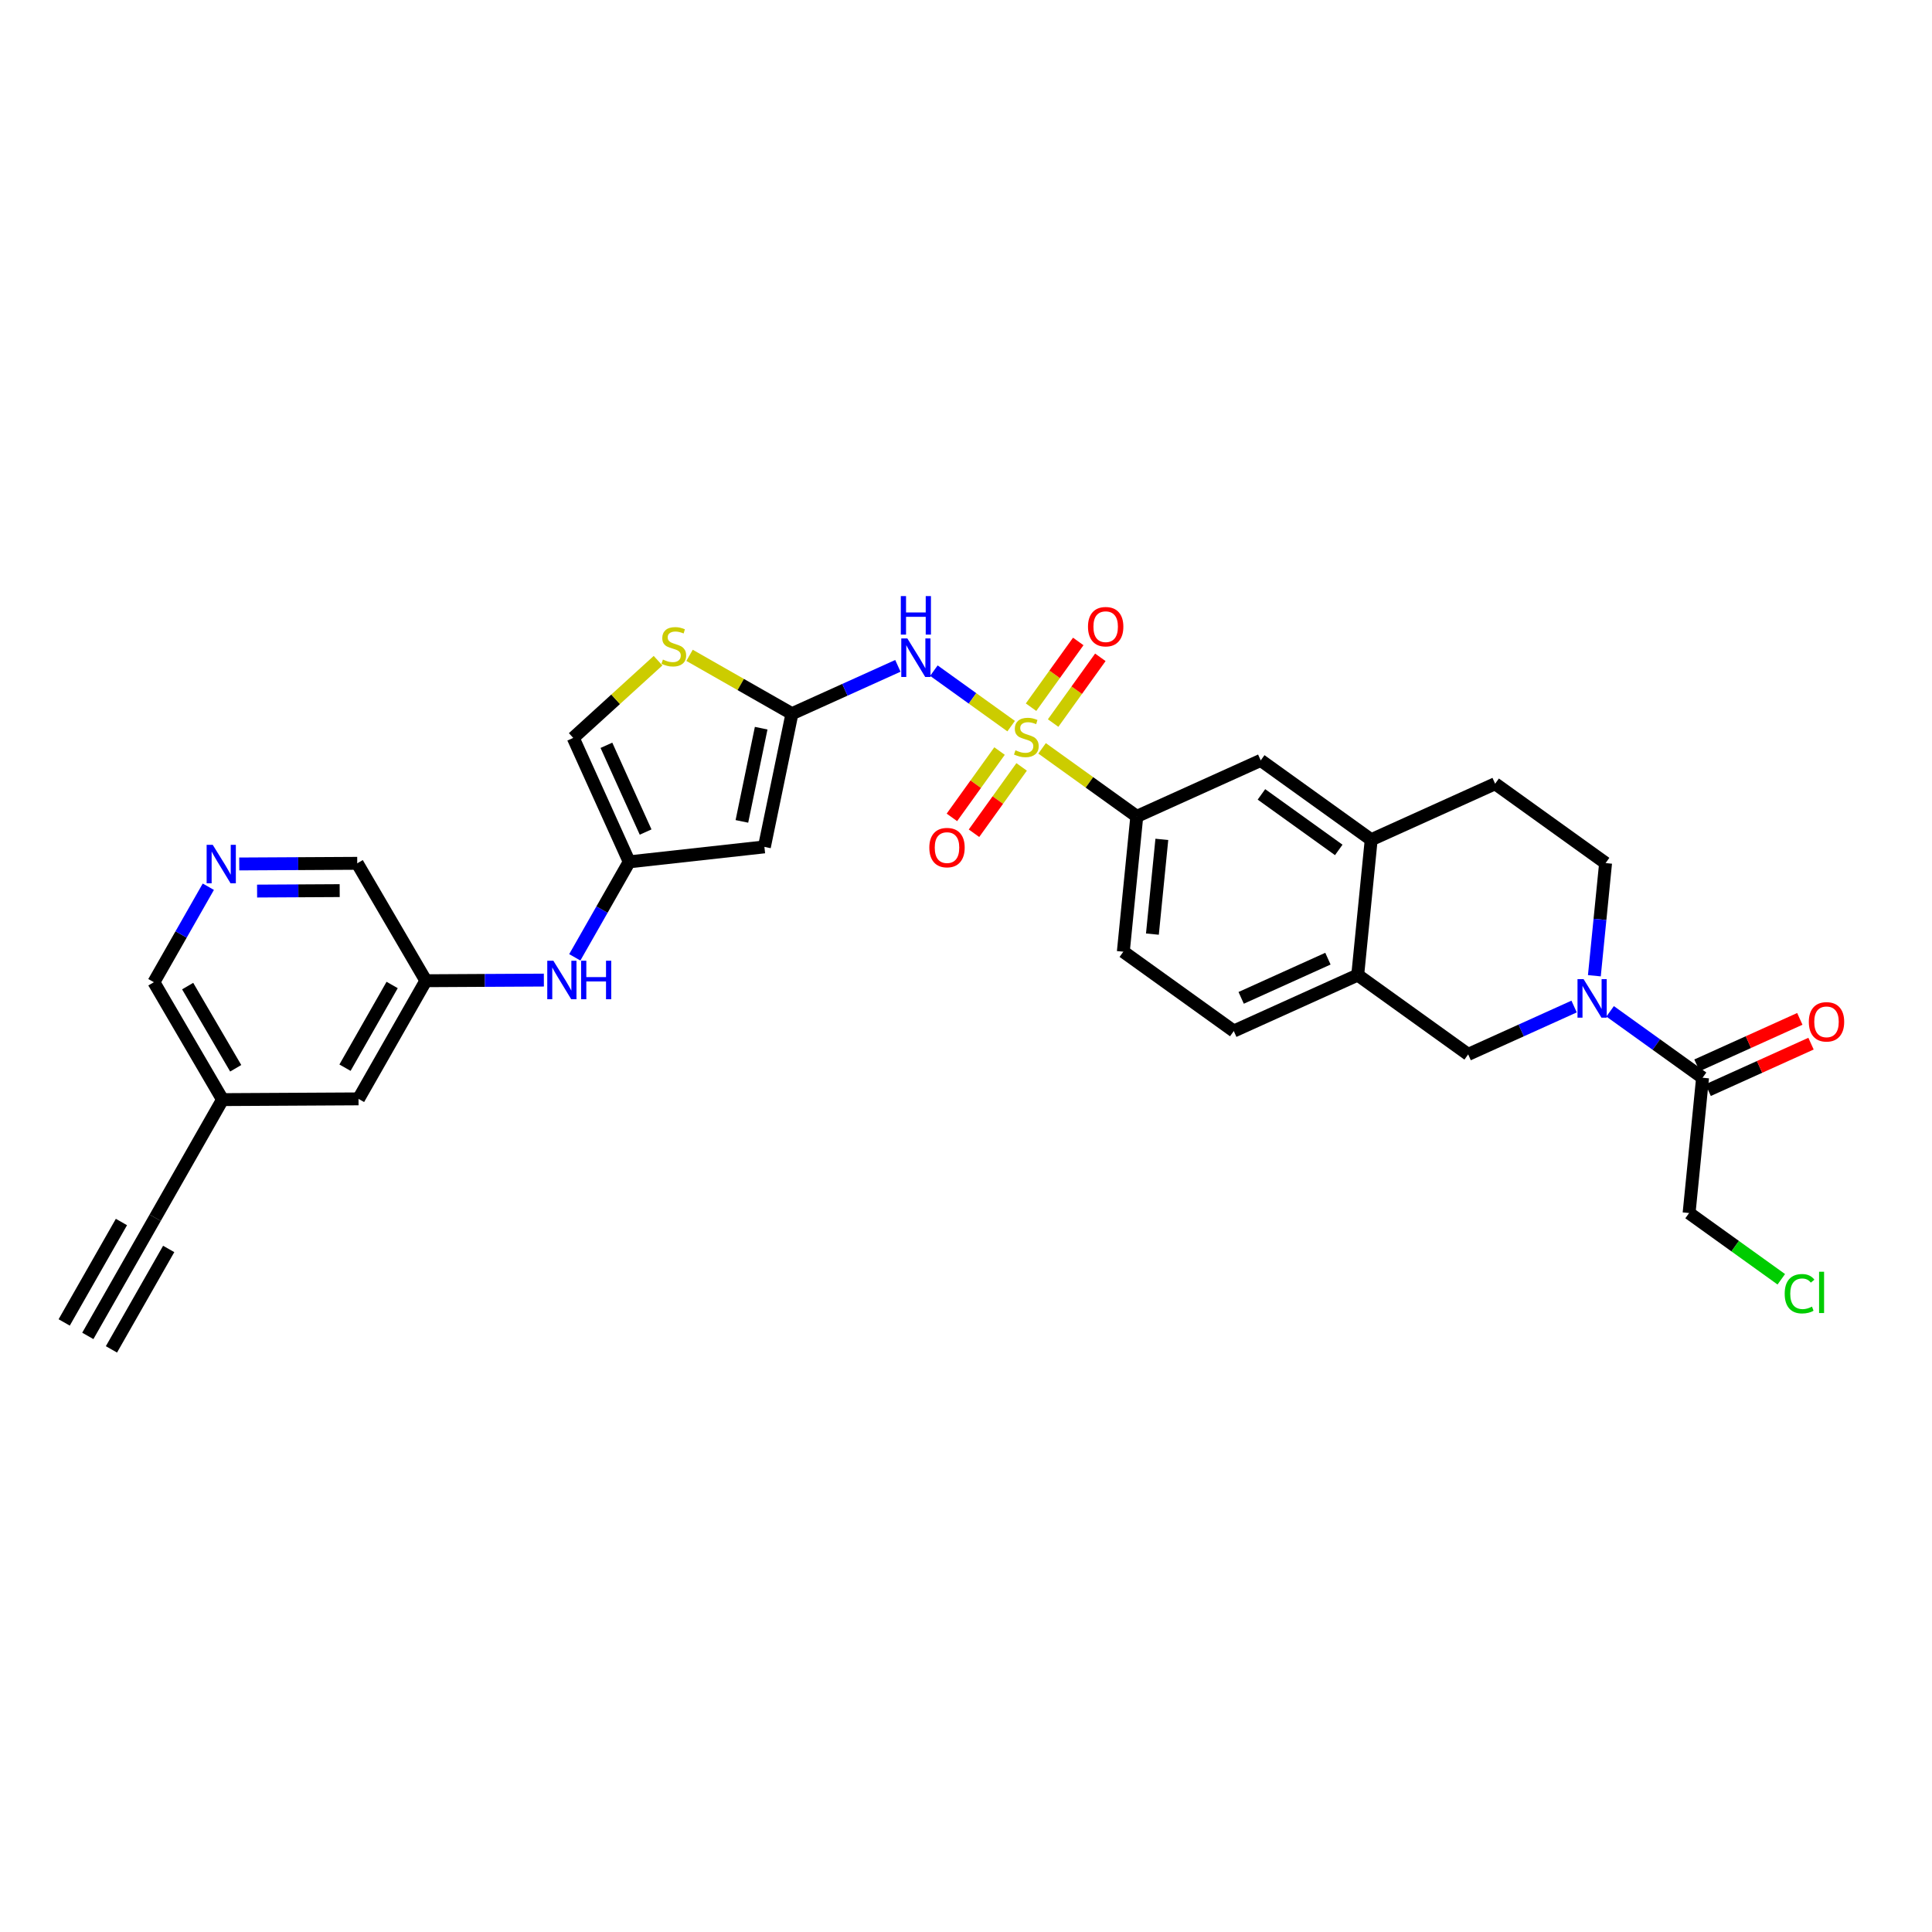 <?xml version='1.0' encoding='iso-8859-1'?>
<svg version='1.1' baseProfile='full'
              xmlns='http://www.w3.org/2000/svg'
                      xmlns:rdkit='http://www.rdkit.org/xml'
                      xmlns:xlink='http://www.w3.org/1999/xlink'
                  xml:space='preserve'
width='300px' height='300px' viewBox='0 0 300 300'>
<!-- END OF HEADER -->
<rect style='opacity:1.0;fill:#FFFFFF;stroke:none' width='300' height='300' x='0' y='0'> </rect>
<rect style='opacity:1.0;fill:#FFFFFF;stroke:none' width='300' height='300' x='0' y='0'> </rect>
<path class='bond-0 atom-0 atom-1' d='M 13.636,207.439 L 24.095,189.093' style='fill:none;fill-rule:evenodd;stroke:#000000;stroke-width:2.0px;stroke-linecap:butt;stroke-linejoin:miter;stroke-opacity:1' />
<path class='bond-0 atom-0 atom-1' d='M 17.305,209.531 L 26.195,193.937' style='fill:none;fill-rule:evenodd;stroke:#000000;stroke-width:2.0px;stroke-linecap:butt;stroke-linejoin:miter;stroke-opacity:1' />
<path class='bond-0 atom-0 atom-1' d='M 9.967,205.347 L 18.857,189.753' style='fill:none;fill-rule:evenodd;stroke:#000000;stroke-width:2.0px;stroke-linecap:butt;stroke-linejoin:miter;stroke-opacity:1' />
<path class='bond-1 atom-1 atom-2' d='M 24.095,189.093 L 34.554,170.748' style='fill:none;fill-rule:evenodd;stroke:#000000;stroke-width:2.0px;stroke-linecap:butt;stroke-linejoin:miter;stroke-opacity:1' />
<path class='bond-2 atom-2 atom-3' d='M 34.554,170.748 L 23.895,152.517' style='fill:none;fill-rule:evenodd;stroke:#000000;stroke-width:2.0px;stroke-linecap:butt;stroke-linejoin:miter;stroke-opacity:1' />
<path class='bond-2 atom-2 atom-3' d='M 36.601,165.881 L 29.14,153.12' style='fill:none;fill-rule:evenodd;stroke:#000000;stroke-width:2.0px;stroke-linecap:butt;stroke-linejoin:miter;stroke-opacity:1' />
<path class='bond-31 atom-31 atom-2' d='M 55.671,170.632 L 34.554,170.748' style='fill:none;fill-rule:evenodd;stroke:#000000;stroke-width:2.0px;stroke-linecap:butt;stroke-linejoin:miter;stroke-opacity:1' />
<path class='bond-3 atom-3 atom-4' d='M 23.895,152.517 L 28.122,145.104' style='fill:none;fill-rule:evenodd;stroke:#000000;stroke-width:2.0px;stroke-linecap:butt;stroke-linejoin:miter;stroke-opacity:1' />
<path class='bond-3 atom-3 atom-4' d='M 28.122,145.104 L 32.349,137.69' style='fill:none;fill-rule:evenodd;stroke:#0000FF;stroke-width:2.0px;stroke-linecap:butt;stroke-linejoin:miter;stroke-opacity:1' />
<path class='bond-4 atom-4 atom-5' d='M 37.15,134.156 L 46.311,134.106' style='fill:none;fill-rule:evenodd;stroke:#0000FF;stroke-width:2.0px;stroke-linecap:butt;stroke-linejoin:miter;stroke-opacity:1' />
<path class='bond-4 atom-4 atom-5' d='M 46.311,134.106 L 55.471,134.056' style='fill:none;fill-rule:evenodd;stroke:#000000;stroke-width:2.0px;stroke-linecap:butt;stroke-linejoin:miter;stroke-opacity:1' />
<path class='bond-4 atom-4 atom-5' d='M 39.921,138.365 L 46.334,138.33' style='fill:none;fill-rule:evenodd;stroke:#0000FF;stroke-width:2.0px;stroke-linecap:butt;stroke-linejoin:miter;stroke-opacity:1' />
<path class='bond-4 atom-4 atom-5' d='M 46.334,138.33 L 52.746,138.295' style='fill:none;fill-rule:evenodd;stroke:#000000;stroke-width:2.0px;stroke-linecap:butt;stroke-linejoin:miter;stroke-opacity:1' />
<path class='bond-5 atom-5 atom-6' d='M 55.471,134.056 L 66.13,152.287' style='fill:none;fill-rule:evenodd;stroke:#000000;stroke-width:2.0px;stroke-linecap:butt;stroke-linejoin:miter;stroke-opacity:1' />
<path class='bond-6 atom-6 atom-7' d='M 66.13,152.287 L 75.29,152.237' style='fill:none;fill-rule:evenodd;stroke:#000000;stroke-width:2.0px;stroke-linecap:butt;stroke-linejoin:miter;stroke-opacity:1' />
<path class='bond-6 atom-6 atom-7' d='M 75.29,152.237 L 84.451,152.187' style='fill:none;fill-rule:evenodd;stroke:#0000FF;stroke-width:2.0px;stroke-linecap:butt;stroke-linejoin:miter;stroke-opacity:1' />
<path class='bond-30 atom-6 atom-31' d='M 66.13,152.287 L 55.671,170.632' style='fill:none;fill-rule:evenodd;stroke:#000000;stroke-width:2.0px;stroke-linecap:butt;stroke-linejoin:miter;stroke-opacity:1' />
<path class='bond-30 atom-6 atom-31' d='M 60.892,152.947 L 53.571,165.789' style='fill:none;fill-rule:evenodd;stroke:#000000;stroke-width:2.0px;stroke-linecap:butt;stroke-linejoin:miter;stroke-opacity:1' />
<path class='bond-7 atom-7 atom-8' d='M 89.253,148.653 L 93.479,141.24' style='fill:none;fill-rule:evenodd;stroke:#0000FF;stroke-width:2.0px;stroke-linecap:butt;stroke-linejoin:miter;stroke-opacity:1' />
<path class='bond-7 atom-7 atom-8' d='M 93.479,141.24 L 97.706,133.826' style='fill:none;fill-rule:evenodd;stroke:#000000;stroke-width:2.0px;stroke-linecap:butt;stroke-linejoin:miter;stroke-opacity:1' />
<path class='bond-8 atom-8 atom-9' d='M 97.706,133.826 L 89.011,114.581' style='fill:none;fill-rule:evenodd;stroke:#000000;stroke-width:2.0px;stroke-linecap:butt;stroke-linejoin:miter;stroke-opacity:1' />
<path class='bond-8 atom-8 atom-9' d='M 100.251,129.2 L 94.164,115.729' style='fill:none;fill-rule:evenodd;stroke:#000000;stroke-width:2.0px;stroke-linecap:butt;stroke-linejoin:miter;stroke-opacity:1' />
<path class='bond-32 atom-30 atom-8' d='M 118.695,131.504 L 97.706,133.826' style='fill:none;fill-rule:evenodd;stroke:#000000;stroke-width:2.0px;stroke-linecap:butt;stroke-linejoin:miter;stroke-opacity:1' />
<path class='bond-9 atom-9 atom-10' d='M 89.011,114.581 L 95.597,108.586' style='fill:none;fill-rule:evenodd;stroke:#000000;stroke-width:2.0px;stroke-linecap:butt;stroke-linejoin:miter;stroke-opacity:1' />
<path class='bond-9 atom-9 atom-10' d='M 95.597,108.586 L 102.182,102.592' style='fill:none;fill-rule:evenodd;stroke:#CCCC00;stroke-width:2.0px;stroke-linecap:butt;stroke-linejoin:miter;stroke-opacity:1' />
<path class='bond-10 atom-10 atom-11' d='M 107.073,101.76 L 115.023,106.292' style='fill:none;fill-rule:evenodd;stroke:#CCCC00;stroke-width:2.0px;stroke-linecap:butt;stroke-linejoin:miter;stroke-opacity:1' />
<path class='bond-10 atom-10 atom-11' d='M 115.023,106.292 L 122.973,110.824' style='fill:none;fill-rule:evenodd;stroke:#000000;stroke-width:2.0px;stroke-linecap:butt;stroke-linejoin:miter;stroke-opacity:1' />
<path class='bond-11 atom-11 atom-12' d='M 122.973,110.824 L 131.197,107.109' style='fill:none;fill-rule:evenodd;stroke:#000000;stroke-width:2.0px;stroke-linecap:butt;stroke-linejoin:miter;stroke-opacity:1' />
<path class='bond-11 atom-11 atom-12' d='M 131.197,107.109 L 139.422,103.393' style='fill:none;fill-rule:evenodd;stroke:#0000FF;stroke-width:2.0px;stroke-linecap:butt;stroke-linejoin:miter;stroke-opacity:1' />
<path class='bond-29 atom-11 atom-30' d='M 122.973,110.824 L 118.695,131.504' style='fill:none;fill-rule:evenodd;stroke:#000000;stroke-width:2.0px;stroke-linecap:butt;stroke-linejoin:miter;stroke-opacity:1' />
<path class='bond-29 atom-11 atom-30' d='M 118.195,113.071 L 115.201,127.546' style='fill:none;fill-rule:evenodd;stroke:#000000;stroke-width:2.0px;stroke-linecap:butt;stroke-linejoin:miter;stroke-opacity:1' />
<path class='bond-12 atom-12 atom-13' d='M 145.014,104.138 L 151.012,108.446' style='fill:none;fill-rule:evenodd;stroke:#0000FF;stroke-width:2.0px;stroke-linecap:butt;stroke-linejoin:miter;stroke-opacity:1' />
<path class='bond-12 atom-12 atom-13' d='M 151.012,108.446 L 157.01,112.754' style='fill:none;fill-rule:evenodd;stroke:#CCCC00;stroke-width:2.0px;stroke-linecap:butt;stroke-linejoin:miter;stroke-opacity:1' />
<path class='bond-13 atom-13 atom-14' d='M 163.53,112.276 L 167.196,107.172' style='fill:none;fill-rule:evenodd;stroke:#CCCC00;stroke-width:2.0px;stroke-linecap:butt;stroke-linejoin:miter;stroke-opacity:1' />
<path class='bond-13 atom-13 atom-14' d='M 167.196,107.172 L 170.861,102.069' style='fill:none;fill-rule:evenodd;stroke:#FF0000;stroke-width:2.0px;stroke-linecap:butt;stroke-linejoin:miter;stroke-opacity:1' />
<path class='bond-13 atom-13 atom-14' d='M 160.1,109.812 L 163.765,104.709' style='fill:none;fill-rule:evenodd;stroke:#CCCC00;stroke-width:2.0px;stroke-linecap:butt;stroke-linejoin:miter;stroke-opacity:1' />
<path class='bond-13 atom-13 atom-14' d='M 163.765,104.709 L 167.431,99.605' style='fill:none;fill-rule:evenodd;stroke:#FF0000;stroke-width:2.0px;stroke-linecap:butt;stroke-linejoin:miter;stroke-opacity:1' />
<path class='bond-14 atom-13 atom-15' d='M 155.209,116.622 L 151.51,121.772' style='fill:none;fill-rule:evenodd;stroke:#CCCC00;stroke-width:2.0px;stroke-linecap:butt;stroke-linejoin:miter;stroke-opacity:1' />
<path class='bond-14 atom-13 atom-15' d='M 151.51,121.772 L 147.811,126.922' style='fill:none;fill-rule:evenodd;stroke:#FF0000;stroke-width:2.0px;stroke-linecap:butt;stroke-linejoin:miter;stroke-opacity:1' />
<path class='bond-14 atom-13 atom-15' d='M 158.639,119.085 L 154.94,124.235' style='fill:none;fill-rule:evenodd;stroke:#CCCC00;stroke-width:2.0px;stroke-linecap:butt;stroke-linejoin:miter;stroke-opacity:1' />
<path class='bond-14 atom-13 atom-15' d='M 154.94,124.235 L 151.241,129.385' style='fill:none;fill-rule:evenodd;stroke:#FF0000;stroke-width:2.0px;stroke-linecap:butt;stroke-linejoin:miter;stroke-opacity:1' />
<path class='bond-15 atom-13 atom-16' d='M 161.815,116.205 L 169.168,121.487' style='fill:none;fill-rule:evenodd;stroke:#CCCC00;stroke-width:2.0px;stroke-linecap:butt;stroke-linejoin:miter;stroke-opacity:1' />
<path class='bond-15 atom-13 atom-16' d='M 169.168,121.487 L 176.521,126.768' style='fill:none;fill-rule:evenodd;stroke:#000000;stroke-width:2.0px;stroke-linecap:butt;stroke-linejoin:miter;stroke-opacity:1' />
<path class='bond-16 atom-16 atom-17' d='M 176.521,126.768 L 174.429,147.781' style='fill:none;fill-rule:evenodd;stroke:#000000;stroke-width:2.0px;stroke-linecap:butt;stroke-linejoin:miter;stroke-opacity:1' />
<path class='bond-16 atom-16 atom-17' d='M 180.41,130.338 L 178.945,145.048' style='fill:none;fill-rule:evenodd;stroke:#000000;stroke-width:2.0px;stroke-linecap:butt;stroke-linejoin:miter;stroke-opacity:1' />
<path class='bond-33 atom-21 atom-16' d='M 195.766,118.073 L 176.521,126.768' style='fill:none;fill-rule:evenodd;stroke:#000000;stroke-width:2.0px;stroke-linecap:butt;stroke-linejoin:miter;stroke-opacity:1' />
<path class='bond-17 atom-17 atom-18' d='M 174.429,147.781 L 191.581,160.101' style='fill:none;fill-rule:evenodd;stroke:#000000;stroke-width:2.0px;stroke-linecap:butt;stroke-linejoin:miter;stroke-opacity:1' />
<path class='bond-18 atom-18 atom-19' d='M 191.581,160.101 L 210.825,151.406' style='fill:none;fill-rule:evenodd;stroke:#000000;stroke-width:2.0px;stroke-linecap:butt;stroke-linejoin:miter;stroke-opacity:1' />
<path class='bond-18 atom-18 atom-19' d='M 192.728,154.947 L 206.2,148.861' style='fill:none;fill-rule:evenodd;stroke:#000000;stroke-width:2.0px;stroke-linecap:butt;stroke-linejoin:miter;stroke-opacity:1' />
<path class='bond-19 atom-19 atom-20' d='M 210.825,151.406 L 212.918,130.393' style='fill:none;fill-rule:evenodd;stroke:#000000;stroke-width:2.0px;stroke-linecap:butt;stroke-linejoin:miter;stroke-opacity:1' />
<path class='bond-34 atom-29 atom-19' d='M 227.977,163.725 L 210.825,151.406' style='fill:none;fill-rule:evenodd;stroke:#000000;stroke-width:2.0px;stroke-linecap:butt;stroke-linejoin:miter;stroke-opacity:1' />
<path class='bond-20 atom-20 atom-21' d='M 212.918,130.393 L 195.766,118.073' style='fill:none;fill-rule:evenodd;stroke:#000000;stroke-width:2.0px;stroke-linecap:butt;stroke-linejoin:miter;stroke-opacity:1' />
<path class='bond-20 atom-20 atom-21' d='M 207.881,131.975 L 195.875,123.352' style='fill:none;fill-rule:evenodd;stroke:#000000;stroke-width:2.0px;stroke-linecap:butt;stroke-linejoin:miter;stroke-opacity:1' />
<path class='bond-21 atom-20 atom-22' d='M 212.918,130.393 L 232.163,121.698' style='fill:none;fill-rule:evenodd;stroke:#000000;stroke-width:2.0px;stroke-linecap:butt;stroke-linejoin:miter;stroke-opacity:1' />
<path class='bond-22 atom-22 atom-23' d='M 232.163,121.698 L 249.315,134.017' style='fill:none;fill-rule:evenodd;stroke:#000000;stroke-width:2.0px;stroke-linecap:butt;stroke-linejoin:miter;stroke-opacity:1' />
<path class='bond-23 atom-23 atom-24' d='M 249.315,134.017 L 248.443,142.765' style='fill:none;fill-rule:evenodd;stroke:#000000;stroke-width:2.0px;stroke-linecap:butt;stroke-linejoin:miter;stroke-opacity:1' />
<path class='bond-23 atom-23 atom-24' d='M 248.443,142.765 L 247.572,151.513' style='fill:none;fill-rule:evenodd;stroke:#0000FF;stroke-width:2.0px;stroke-linecap:butt;stroke-linejoin:miter;stroke-opacity:1' />
<path class='bond-24 atom-24 atom-25' d='M 250.018,157.039 L 257.196,162.194' style='fill:none;fill-rule:evenodd;stroke:#0000FF;stroke-width:2.0px;stroke-linecap:butt;stroke-linejoin:miter;stroke-opacity:1' />
<path class='bond-24 atom-24 atom-25' d='M 257.196,162.194 L 264.374,167.35' style='fill:none;fill-rule:evenodd;stroke:#000000;stroke-width:2.0px;stroke-linecap:butt;stroke-linejoin:miter;stroke-opacity:1' />
<path class='bond-28 atom-24 atom-29' d='M 244.426,156.294 L 236.202,160.01' style='fill:none;fill-rule:evenodd;stroke:#0000FF;stroke-width:2.0px;stroke-linecap:butt;stroke-linejoin:miter;stroke-opacity:1' />
<path class='bond-28 atom-24 atom-29' d='M 236.202,160.01 L 227.977,163.725' style='fill:none;fill-rule:evenodd;stroke:#000000;stroke-width:2.0px;stroke-linecap:butt;stroke-linejoin:miter;stroke-opacity:1' />
<path class='bond-25 atom-25 atom-26' d='M 265.243,169.274 L 273.229,165.667' style='fill:none;fill-rule:evenodd;stroke:#000000;stroke-width:2.0px;stroke-linecap:butt;stroke-linejoin:miter;stroke-opacity:1' />
<path class='bond-25 atom-25 atom-26' d='M 273.229,165.667 L 281.215,162.059' style='fill:none;fill-rule:evenodd;stroke:#FF0000;stroke-width:2.0px;stroke-linecap:butt;stroke-linejoin:miter;stroke-opacity:1' />
<path class='bond-25 atom-25 atom-26' d='M 263.504,165.425 L 271.49,161.818' style='fill:none;fill-rule:evenodd;stroke:#000000;stroke-width:2.0px;stroke-linecap:butt;stroke-linejoin:miter;stroke-opacity:1' />
<path class='bond-25 atom-25 atom-26' d='M 271.49,161.818 L 279.476,158.21' style='fill:none;fill-rule:evenodd;stroke:#FF0000;stroke-width:2.0px;stroke-linecap:butt;stroke-linejoin:miter;stroke-opacity:1' />
<path class='bond-26 atom-25 atom-27' d='M 264.374,167.35 L 262.281,188.363' style='fill:none;fill-rule:evenodd;stroke:#000000;stroke-width:2.0px;stroke-linecap:butt;stroke-linejoin:miter;stroke-opacity:1' />
<path class='bond-27 atom-27 atom-28' d='M 262.281,188.363 L 269.44,193.505' style='fill:none;fill-rule:evenodd;stroke:#000000;stroke-width:2.0px;stroke-linecap:butt;stroke-linejoin:miter;stroke-opacity:1' />
<path class='bond-27 atom-27 atom-28' d='M 269.44,193.505 L 276.599,198.647' style='fill:none;fill-rule:evenodd;stroke:#00CC00;stroke-width:2.0px;stroke-linecap:butt;stroke-linejoin:miter;stroke-opacity:1' />
<path  class='atom-4' d='M 33.032 131.181
L 34.992 134.349
Q 35.186 134.662, 35.499 135.228
Q 35.811 135.794, 35.828 135.827
L 35.828 131.181
L 36.622 131.181
L 36.622 137.162
L 35.803 137.162
L 33.7 133.699
Q 33.455 133.293, 33.193 132.829
Q 32.939 132.364, 32.863 132.22
L 32.863 137.162
L 32.086 137.162
L 32.086 131.181
L 33.032 131.181
' fill='#0000FF'/>
<path  class='atom-7' d='M 85.925 149.181
L 87.885 152.349
Q 88.079 152.661, 88.392 153.227
Q 88.704 153.793, 88.721 153.827
L 88.721 149.181
L 89.515 149.181
L 89.515 155.162
L 88.696 155.162
L 86.592 151.698
Q 86.347 151.293, 86.085 150.828
Q 85.832 150.364, 85.756 150.22
L 85.756 155.162
L 84.979 155.162
L 84.979 149.181
L 85.925 149.181
' fill='#0000FF'/>
<path  class='atom-7' d='M 90.233 149.181
L 91.044 149.181
L 91.044 151.724
L 94.102 151.724
L 94.102 149.181
L 94.913 149.181
L 94.913 155.162
L 94.102 155.162
L 94.102 152.4
L 91.044 152.4
L 91.044 155.162
L 90.233 155.162
L 90.233 149.181
' fill='#0000FF'/>
<path  class='atom-10' d='M 102.938 102.418
Q 103.005 102.443, 103.284 102.562
Q 103.563 102.68, 103.867 102.756
Q 104.18 102.823, 104.484 102.823
Q 105.05 102.823, 105.379 102.553
Q 105.709 102.274, 105.709 101.793
Q 105.709 101.464, 105.54 101.261
Q 105.379 101.058, 105.126 100.948
Q 104.872 100.838, 104.45 100.712
Q 103.918 100.551, 103.597 100.399
Q 103.284 100.247, 103.056 99.926
Q 102.837 99.605, 102.837 99.065
Q 102.837 98.313, 103.343 97.848
Q 103.859 97.384, 104.872 97.384
Q 105.565 97.384, 106.35 97.713
L 106.156 98.364
Q 105.438 98.068, 104.898 98.068
Q 104.315 98.068, 103.994 98.313
Q 103.673 98.549, 103.681 98.963
Q 103.681 99.284, 103.842 99.478
Q 104.011 99.673, 104.247 99.783
Q 104.492 99.892, 104.898 100.019
Q 105.438 100.188, 105.759 100.357
Q 106.08 100.526, 106.308 100.872
Q 106.545 101.21, 106.545 101.793
Q 106.545 102.621, 105.987 103.068
Q 105.438 103.508, 104.517 103.508
Q 103.985 103.508, 103.58 103.389
Q 103.183 103.28, 102.71 103.085
L 102.938 102.418
' fill='#CCCC00'/>
<path  class='atom-12' d='M 140.896 99.139
L 142.855 102.307
Q 143.05 102.62, 143.362 103.186
Q 143.675 103.752, 143.692 103.785
L 143.692 99.139
L 144.486 99.139
L 144.486 105.12
L 143.666 105.12
L 141.563 101.657
Q 141.318 101.251, 141.056 100.787
Q 140.803 100.322, 140.727 100.178
L 140.727 105.12
L 139.95 105.12
L 139.95 99.139
L 140.896 99.139
' fill='#0000FF'/>
<path  class='atom-12' d='M 139.878 92.561
L 140.689 92.561
L 140.689 95.103
L 143.746 95.103
L 143.746 92.561
L 144.557 92.561
L 144.557 98.541
L 143.746 98.541
L 143.746 95.779
L 140.689 95.779
L 140.689 98.541
L 139.878 98.541
L 139.878 92.561
' fill='#0000FF'/>
<path  class='atom-13' d='M 157.68 116.501
Q 157.748 116.527, 158.026 116.645
Q 158.305 116.763, 158.609 116.839
Q 158.922 116.907, 159.226 116.907
Q 159.792 116.907, 160.121 116.637
Q 160.451 116.358, 160.451 115.876
Q 160.451 115.547, 160.282 115.344
Q 160.121 115.141, 159.868 115.032
Q 159.614 114.922, 159.192 114.795
Q 158.66 114.635, 158.339 114.483
Q 158.026 114.331, 157.798 114.01
Q 157.579 113.689, 157.579 113.148
Q 157.579 112.396, 158.086 111.932
Q 158.601 111.467, 159.614 111.467
Q 160.307 111.467, 161.093 111.796
L 160.898 112.447
Q 160.18 112.151, 159.64 112.151
Q 159.057 112.151, 158.736 112.396
Q 158.415 112.633, 158.423 113.047
Q 158.423 113.368, 158.584 113.562
Q 158.753 113.756, 158.989 113.866
Q 159.234 113.976, 159.64 114.102
Q 160.18 114.271, 160.501 114.44
Q 160.822 114.609, 161.05 114.956
Q 161.287 115.294, 161.287 115.876
Q 161.287 116.704, 160.729 117.152
Q 160.18 117.591, 159.26 117.591
Q 158.728 117.591, 158.322 117.473
Q 157.925 117.363, 157.452 117.169
L 157.68 116.501
' fill='#CCCC00'/>
<path  class='atom-14' d='M 168.943 97.314
Q 168.943 95.878, 169.653 95.075
Q 170.362 94.273, 171.689 94.273
Q 173.015 94.273, 173.724 95.075
Q 174.434 95.878, 174.434 97.314
Q 174.434 98.767, 173.716 99.594
Q 172.998 100.414, 171.689 100.414
Q 170.371 100.414, 169.653 99.594
Q 168.943 98.775, 168.943 97.314
M 171.689 99.738
Q 172.601 99.738, 173.091 99.13
Q 173.589 98.513, 173.589 97.314
Q 173.589 96.14, 173.091 95.548
Q 172.601 94.949, 171.689 94.949
Q 170.776 94.949, 170.278 95.54
Q 169.788 96.131, 169.788 97.314
Q 169.788 98.522, 170.278 99.13
Q 170.776 99.738, 171.689 99.738
' fill='#FF0000'/>
<path  class='atom-15' d='M 144.305 131.618
Q 144.305 130.182, 145.015 129.379
Q 145.724 128.577, 147.05 128.577
Q 148.377 128.577, 149.086 129.379
Q 149.796 130.182, 149.796 131.618
Q 149.796 133.071, 149.078 133.898
Q 148.36 134.718, 147.05 134.718
Q 145.733 134.718, 145.015 133.898
Q 144.305 133.079, 144.305 131.618
M 147.05 134.042
Q 147.963 134.042, 148.453 133.434
Q 148.951 132.817, 148.951 131.618
Q 148.951 130.443, 148.453 129.852
Q 147.963 129.252, 147.05 129.252
Q 146.138 129.252, 145.64 129.844
Q 145.15 130.435, 145.15 131.618
Q 145.15 132.826, 145.64 133.434
Q 146.138 134.042, 147.05 134.042
' fill='#FF0000'/>
<path  class='atom-24' d='M 245.9 152.041
L 247.86 155.208
Q 248.054 155.521, 248.366 156.087
Q 248.679 156.653, 248.696 156.686
L 248.696 152.041
L 249.49 152.041
L 249.49 158.021
L 248.67 158.021
L 246.567 154.558
Q 246.322 154.152, 246.06 153.688
Q 245.807 153.223, 245.731 153.08
L 245.731 158.021
L 244.954 158.021
L 244.954 152.041
L 245.9 152.041
' fill='#0000FF'/>
<path  class='atom-26' d='M 280.873 158.672
Q 280.873 157.236, 281.583 156.434
Q 282.292 155.631, 283.618 155.631
Q 284.945 155.631, 285.654 156.434
Q 286.364 157.236, 286.364 158.672
Q 286.364 160.125, 285.646 160.953
Q 284.928 161.772, 283.618 161.772
Q 282.301 161.772, 281.583 160.953
Q 280.873 160.134, 280.873 158.672
M 283.618 161.097
Q 284.531 161.097, 285.021 160.488
Q 285.519 159.872, 285.519 158.672
Q 285.519 157.498, 285.021 156.907
Q 284.531 156.307, 283.618 156.307
Q 282.706 156.307, 282.208 156.898
Q 281.718 157.49, 281.718 158.672
Q 281.718 159.88, 282.208 160.488
Q 282.706 161.097, 283.618 161.097
' fill='#FF0000'/>
<path  class='atom-28' d='M 277.127 200.889
Q 277.127 199.403, 277.82 198.626
Q 278.521 197.84, 279.847 197.84
Q 281.08 197.84, 281.739 198.71
L 281.182 199.166
Q 280.7 198.533, 279.847 198.533
Q 278.943 198.533, 278.462 199.141
Q 277.989 199.741, 277.989 200.889
Q 277.989 202.072, 278.478 202.68
Q 278.977 203.288, 279.94 203.288
Q 280.599 203.288, 281.367 202.891
L 281.604 203.525
Q 281.291 203.728, 280.818 203.846
Q 280.345 203.964, 279.822 203.964
Q 278.521 203.964, 277.82 203.17
Q 277.127 202.376, 277.127 200.889
' fill='#00CC00'/>
<path  class='atom-28' d='M 282.465 197.477
L 283.243 197.477
L 283.243 203.888
L 282.465 203.888
L 282.465 197.477
' fill='#00CC00'/>
</svg>

